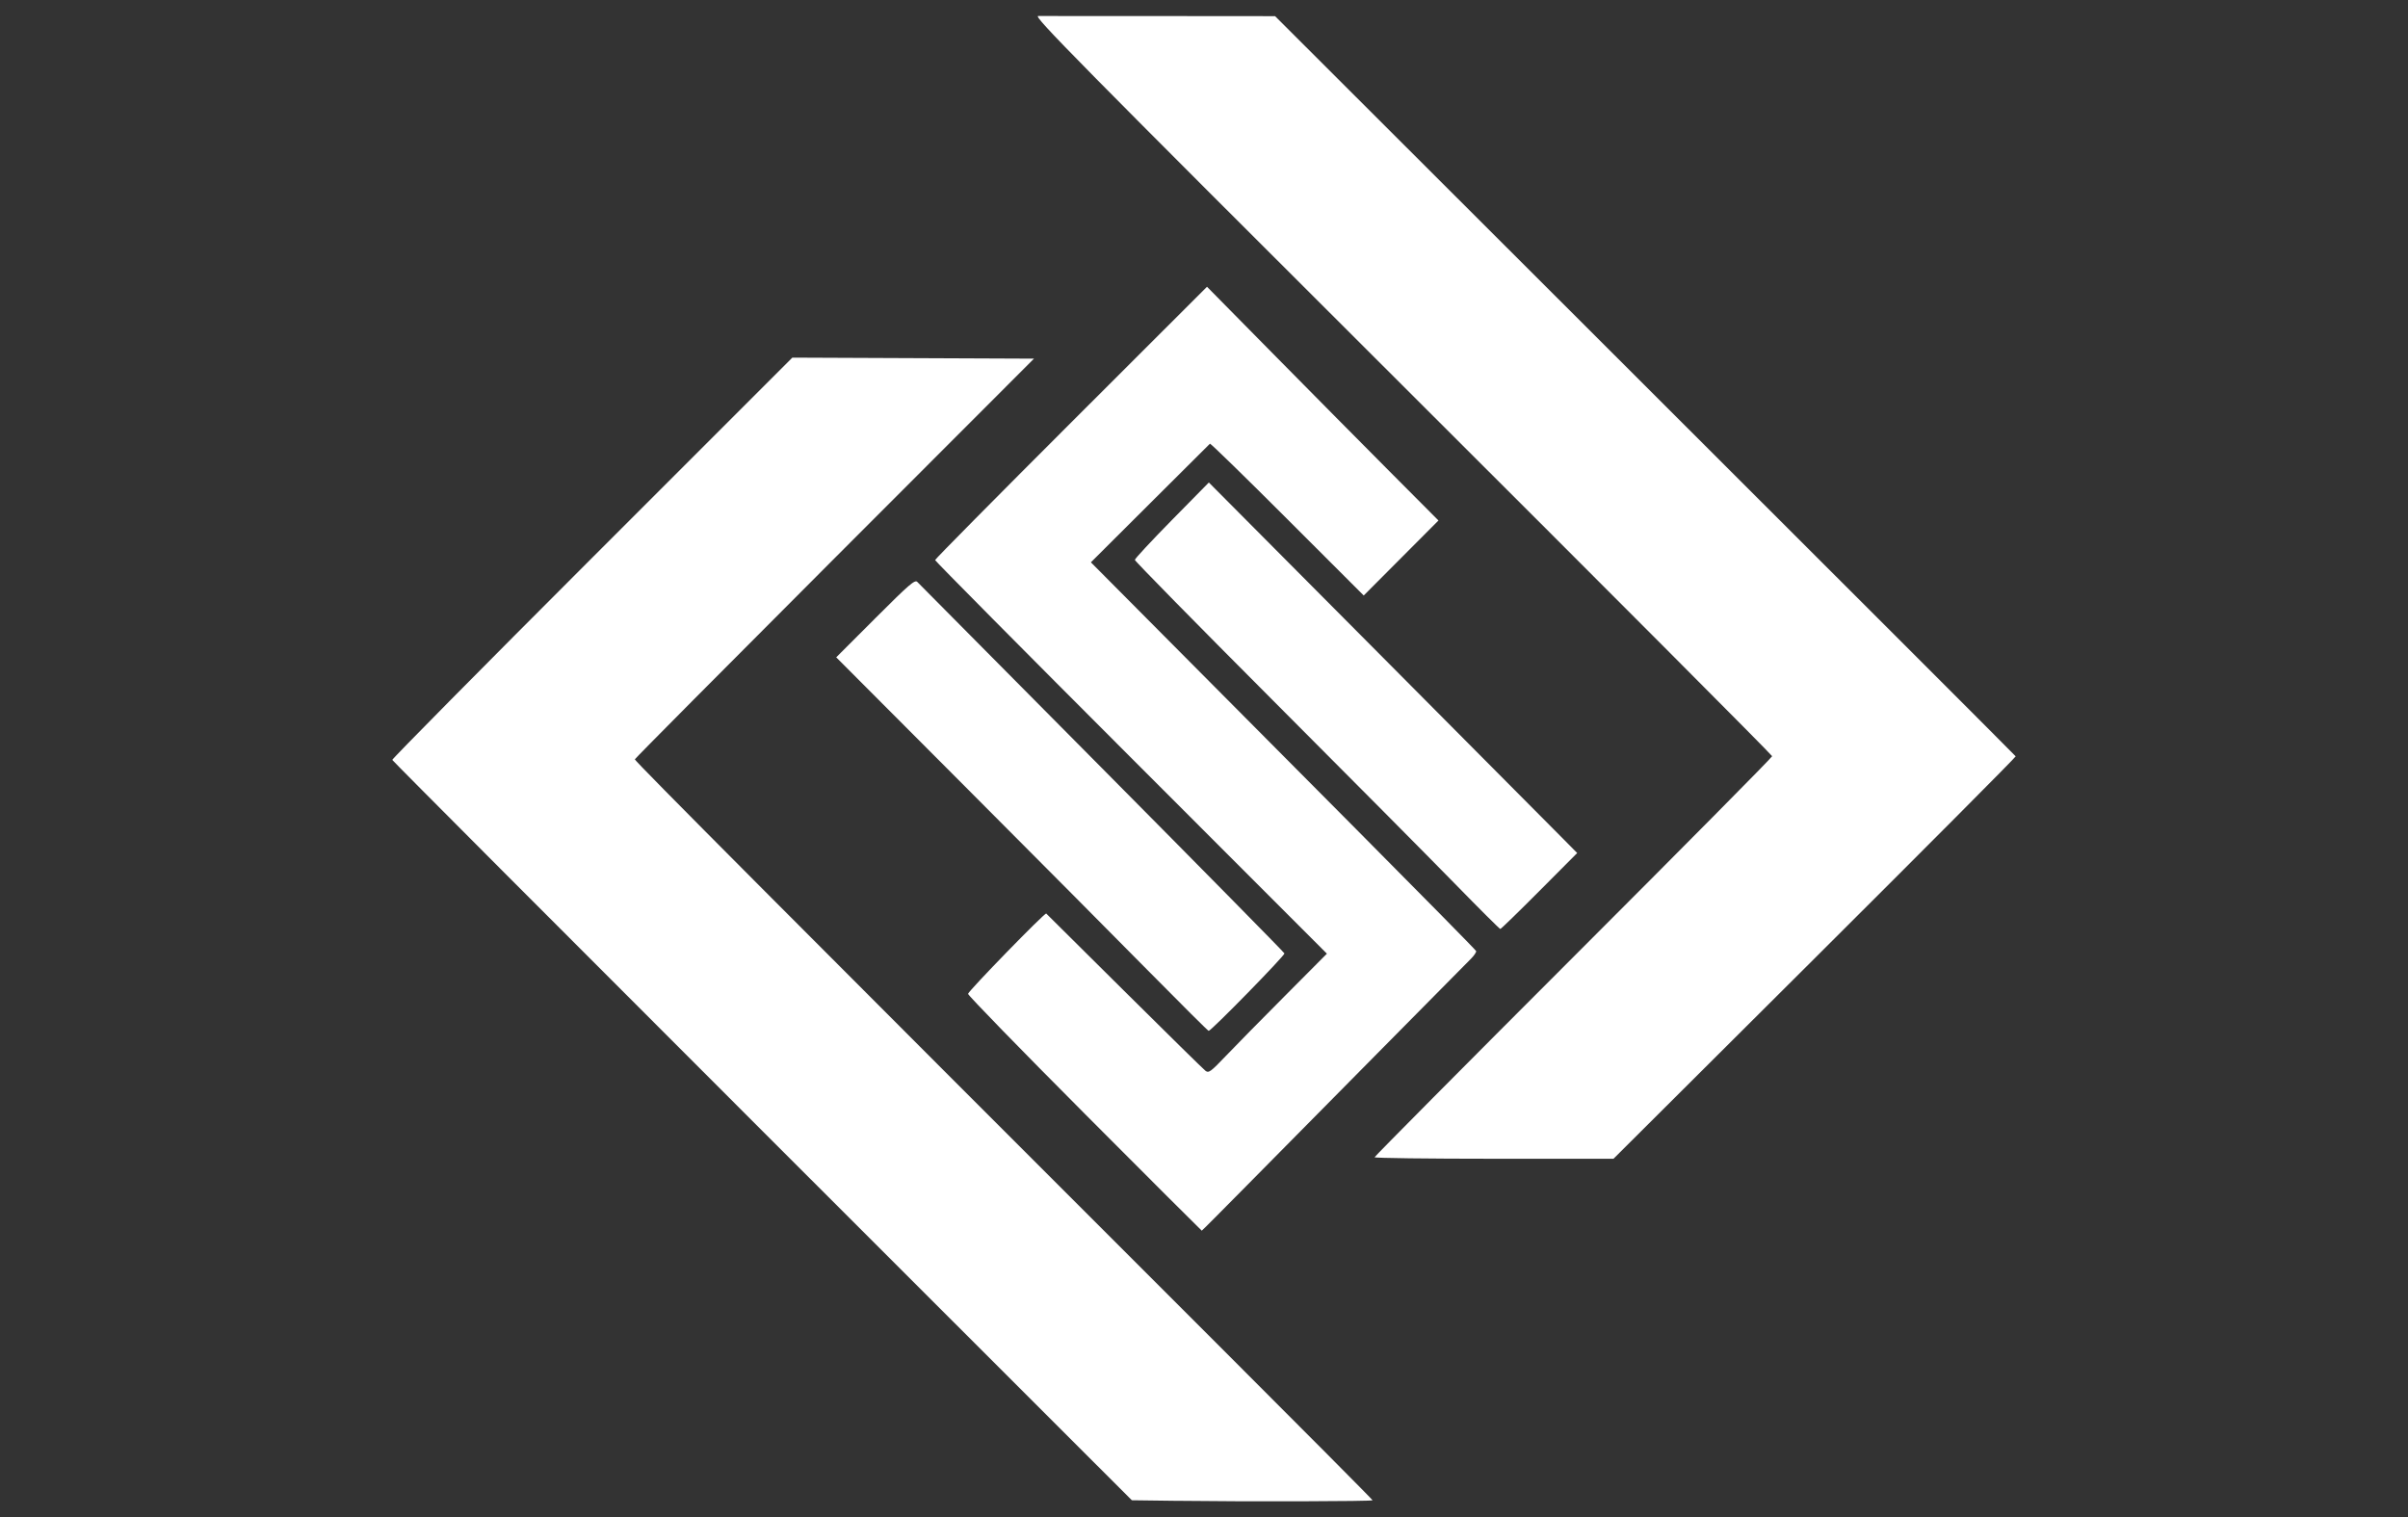 <?xml version="1.0" encoding="UTF-8" standalone="no"?>
<!-- Created with Inkscape (http://www.inkscape.org/) -->

<svg
   version="1.1"
   id="svg308"
   width="146"
   height="92"
   viewBox="0 0 146 92"
   sodipodi:docname="client5.svg"
   inkscape:version="1.2.2 (b0a8486541, 2022-12-01)"
   xml:space="preserve"
   xmlns:inkscape="http://www.inkscape.org/namespaces/inkscape"
   xmlns:sodipodi="http://sodipodi.sourceforge.net/DTD/sodipodi-0.dtd"
   xmlns="http://www.w3.org/2000/svg"
   xmlns:svg="http://www.w3.org/2000/svg"><rect x="0" y="0" width="146" height="92" fill="#333333" stroke="none"/><defs
     id="defs312" /><sodipodi:namedview
     id="namedview310"
     pagecolor="#ffffff"
     bordercolor="#000000"
     borderopacity="0.25"
     inkscape:showpageshadow="2"
     inkscape:pageopacity="0.0"
     inkscape:pagecheckerboard="0"
     inkscape:deskcolor="#d1d1d1"
     showgrid="false"
     inkscape:zoom="5.9019846"
     inkscape:cx="43.205806"
     inkscape:cy="45.577889"
     inkscape:window-width="1920"
     inkscape:window-height="1011"
     inkscape:window-x="0"
     inkscape:window-y="32"
     inkscape:window-maximized="1"
     inkscape:current-layer="g314" /><g
     inkscape:groupmode="layer"
     inkscape:label="Image"
     id="g314"><path
       style="fill:#ffffff;stroke-width:0.121"
       d="M 71.231,90.998 68.626,90.965 46.223,68.572 C 33.901,56.256 23.804,46.133 23.785,46.075 c -0.019,-0.058 5.431,-5.569 12.111,-12.248 L 48.041,21.684 l 7.325,0.031 7.325,0.031 -12.087,12.097 c -6.648,6.654 -12.099,12.142 -12.113,12.198 -0.023,0.091 8.861,9.01 35.252,35.388 5.213,5.21 9.478,9.502 9.478,9.537 -3.6e-4,0.067 -7.551,0.087 -11.991,0.031 z m -5.466,-23.472 c -3.888,-3.901 -7.07,-7.171 -7.07,-7.266 0,-0.154 4.658,-4.94 4.739,-4.869 0.018,0.016 2.148,2.129 4.733,4.697 2.585,2.567 4.799,4.743 4.92,4.836 0.199,0.153 0.315,0.068 1.251,-0.913 0.568,-0.595 2.176,-2.23 3.574,-3.633 L 80.452,57.824 68.574,45.94 C 62.041,39.405 56.696,34.012 56.696,33.958 c 0,-0.055 3.71,-3.806 8.243,-8.335 l 8.243,-8.236 4.061,4.118 c 2.234,2.265 5.391,5.454 7.017,7.086 l 2.956,2.968 -2.266,2.274 -2.266,2.274 -4.632,-4.63 c -2.547,-2.547 -4.658,-4.605 -4.691,-4.575 -0.032,0.03 -1.67,1.661 -3.639,3.624 l -3.58,3.569 4.398,4.425 c 2.419,2.434 7.665,7.712 11.659,11.729 3.993,4.017 7.278,7.354 7.3,7.415 0.021,0.061 -0.115,0.267 -0.303,0.458 -0.188,0.191 -2.74,2.771 -5.671,5.734 -2.931,2.963 -6.522,6.597 -7.98,8.075 -1.458,1.479 -2.664,2.688 -2.681,2.688 -0.016,0 -3.211,-3.192 -7.1,-7.092 z m 17.579,2.641 c 0,-0.05 5.423,-5.514 12.052,-12.143 6.629,-6.628 12.052,-12.106 12.052,-12.173 C 107.448,45.784 97.356,35.659 85.02,23.352 65.233,3.609 62.634,0.973 62.945,0.971 c 0.194,-0.002 3.506,-2.42e-4 7.359,0.003 l 7.006,0.006 19.554,19.529 c 16.164,16.143 25.044,25.022 25.35,25.35 0.028,0.03 -5.447,5.532 -12.168,12.227 l -12.218,12.173 h -7.243 c -3.983,0 -7.243,-0.041 -7.243,-0.091 z M 69.778,59.023 c -1.889,-1.915 -6.953,-7.012 -11.255,-11.325 l -7.822,-7.843 2.373,-2.373 c 2.054,-2.054 2.396,-2.349 2.543,-2.198 0.094,0.096 5.131,5.175 11.193,11.287 6.062,6.112 11.043,11.168 11.068,11.236 0.042,0.115 -4.44,4.698 -4.595,4.698 -0.039,0 -1.616,-1.567 -3.504,-3.482 z m 18.424,-5.451 c -1.479,-1.516 -6.448,-6.521 -11.042,-11.124 -4.594,-4.603 -8.352,-8.428 -8.352,-8.501 0,-0.073 1.01,-1.158 2.243,-2.412 l 2.243,-2.28 10.263,10.319 c 5.645,5.675 10.669,10.73 11.166,11.233 l 0.904,0.914 -2.293,2.303 c -1.261,1.267 -2.327,2.303 -2.368,2.303 -0.041,0 -1.285,-1.24 -2.765,-2.756 z"
       id="path286" /></g></svg>
